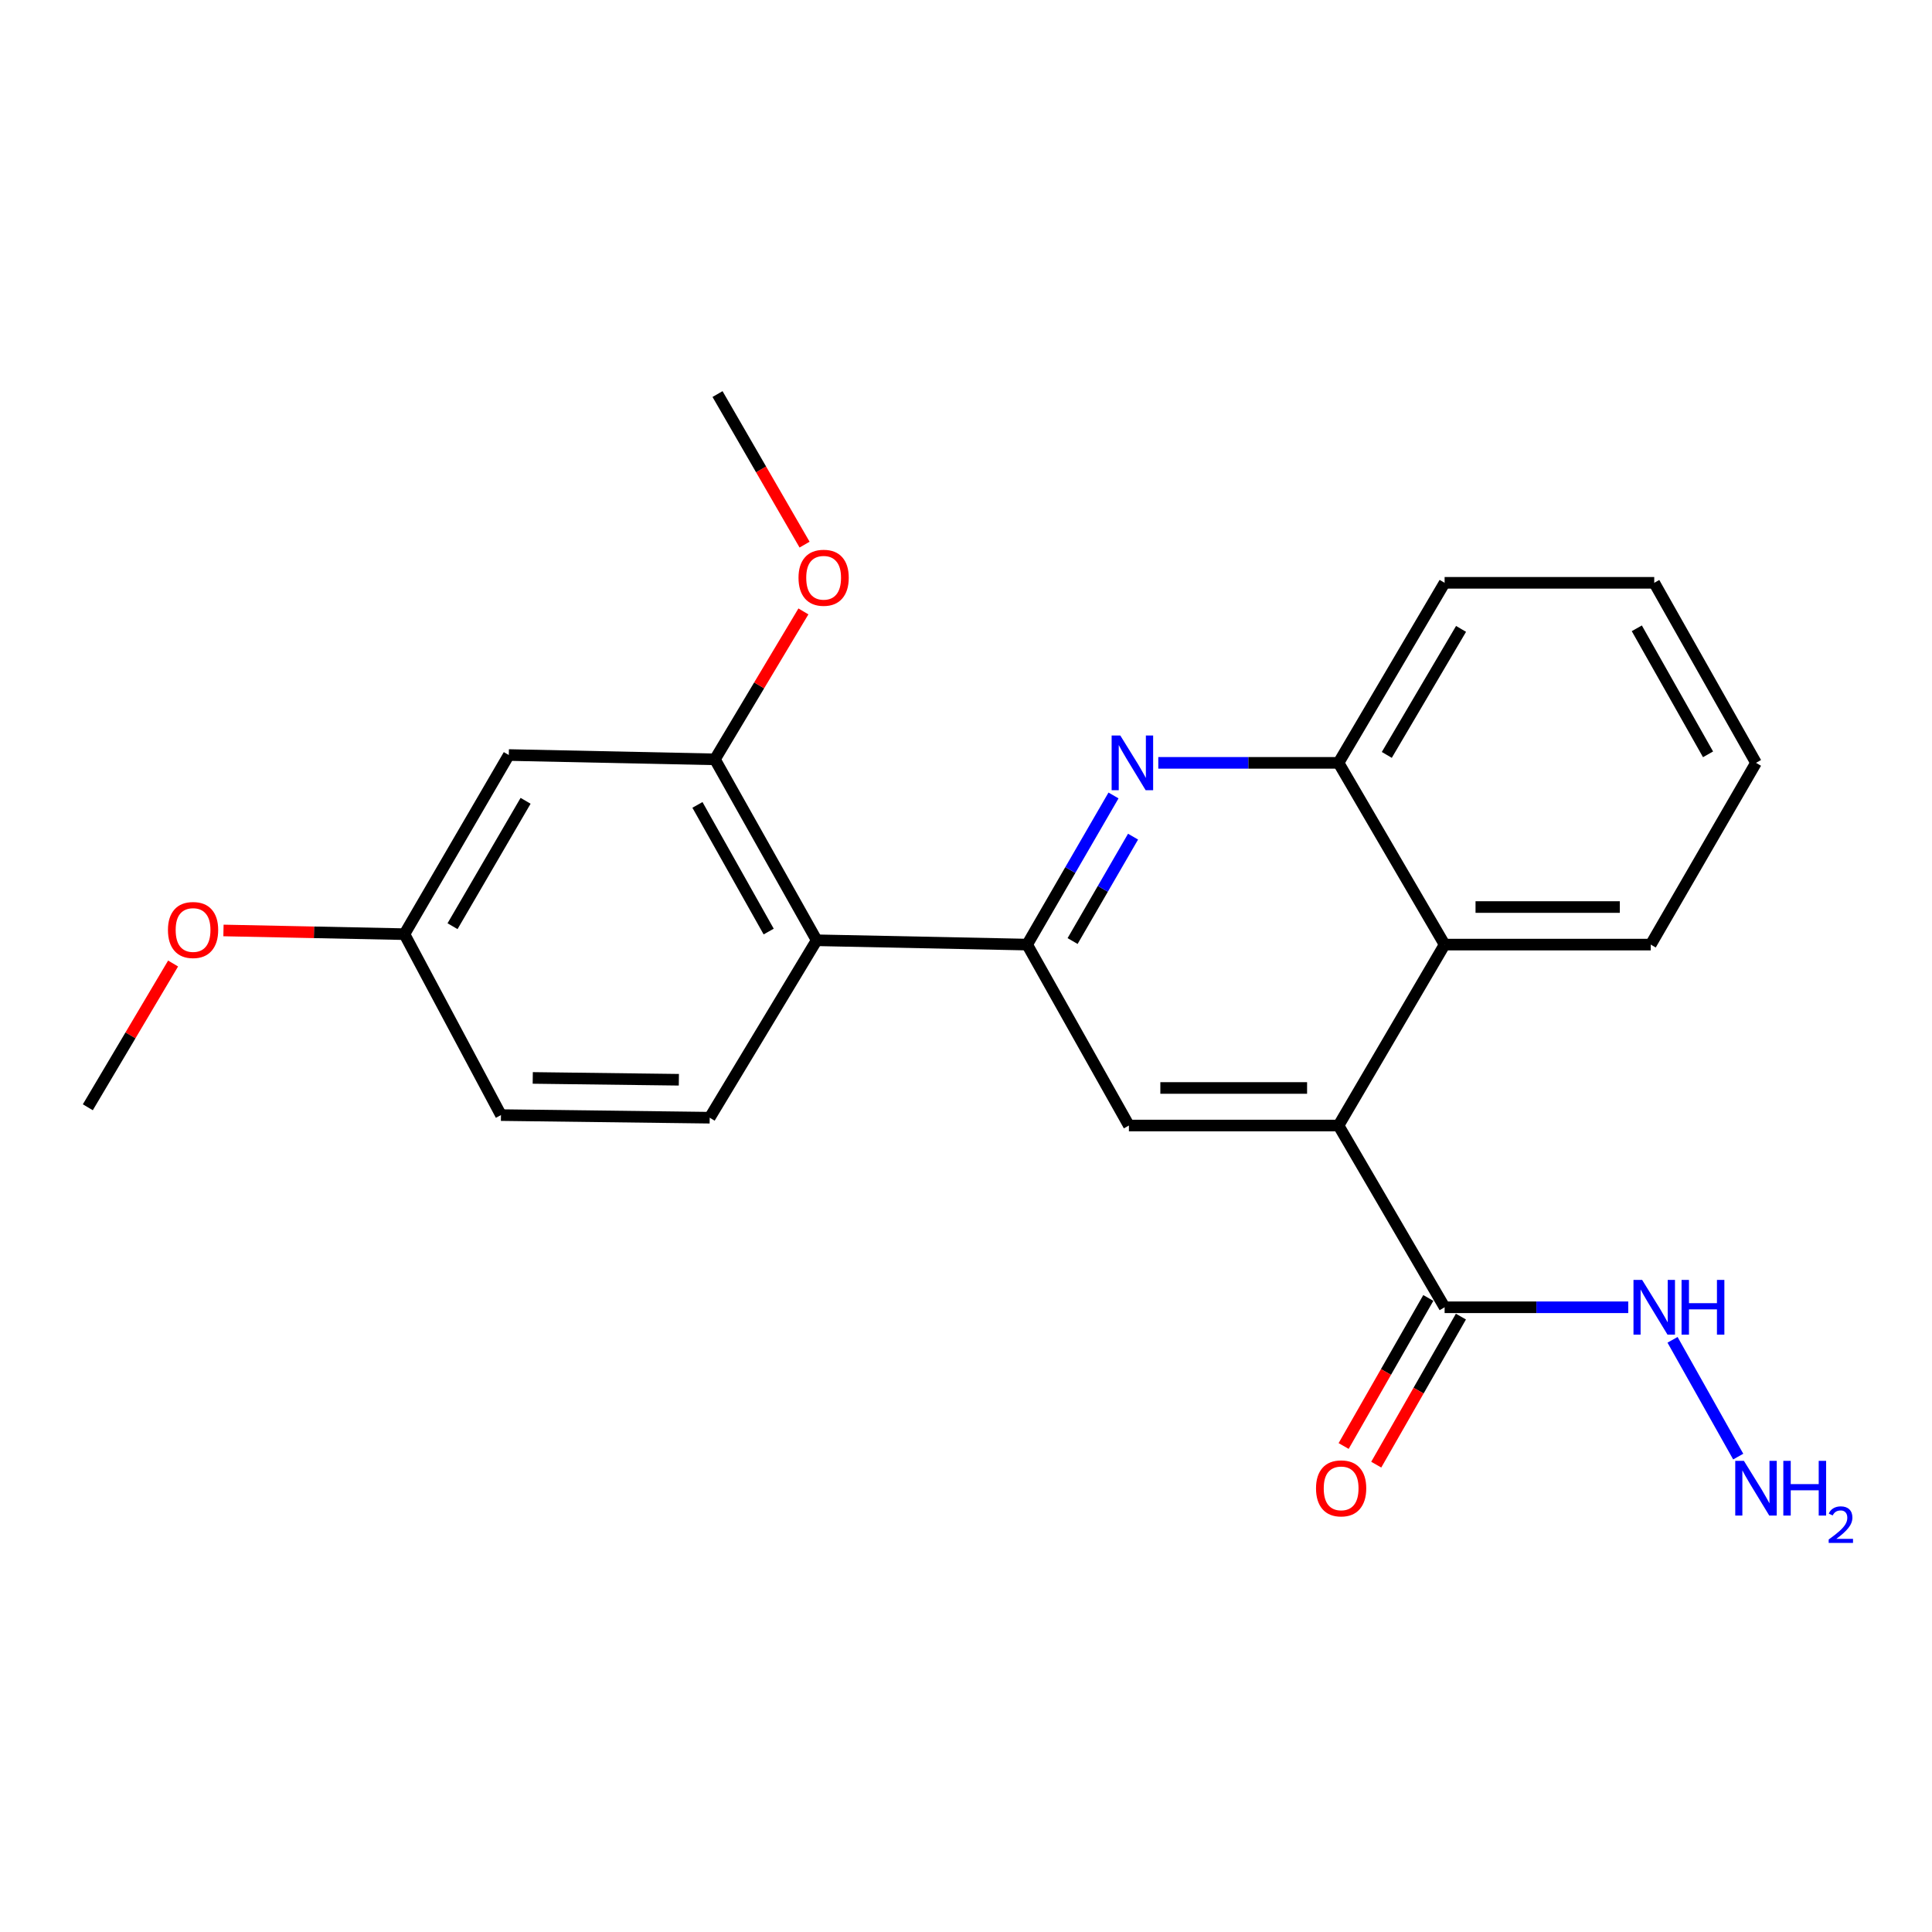 <?xml version='1.0' encoding='iso-8859-1'?>
<svg version='1.1' baseProfile='full'
              xmlns='http://www.w3.org/2000/svg'
                      xmlns:rdkit='http://www.rdkit.org/xml'
                      xmlns:xlink='http://www.w3.org/1999/xlink'
                  xml:space='preserve'
width='1000px' height='1000px' viewBox='0 0 1000 1000'>
<!-- END OF HEADER -->
<rect style='opacity:1.0;fill:#FFFFFF;stroke:none' width='1000' height='1000' x='0' y='0'> </rect>
<path class='bond-0' d='M 531.645,488.922 L 553.997,450.325' style='fill:none;fill-rule:evenodd;stroke:#000000;stroke-width:6px;stroke-linecap:butt;stroke-linejoin:miter;stroke-opacity:1' />
<path class='bond-0' d='M 553.997,450.325 L 576.348,411.728' style='fill:none;fill-rule:evenodd;stroke:#0000FF;stroke-width:6px;stroke-linecap:butt;stroke-linejoin:miter;stroke-opacity:1' />
<path class='bond-0' d='M 555.174,487.085 L 570.82,460.067' style='fill:none;fill-rule:evenodd;stroke:#000000;stroke-width:6px;stroke-linecap:butt;stroke-linejoin:miter;stroke-opacity:1' />
<path class='bond-0' d='M 570.82,460.067 L 586.466,433.049' style='fill:none;fill-rule:evenodd;stroke:#0000FF;stroke-width:6px;stroke-linecap:butt;stroke-linejoin:miter;stroke-opacity:1' />
<path class='bond-2' d='M 531.645,488.922 L 422.712,486.686' style='fill:none;fill-rule:evenodd;stroke:#000000;stroke-width:6px;stroke-linecap:butt;stroke-linejoin:miter;stroke-opacity:1' />
<path class='bond-3' d='M 531.645,488.922 L 584.319,582.572' style='fill:none;fill-rule:evenodd;stroke:#000000;stroke-width:6px;stroke-linecap:butt;stroke-linejoin:miter;stroke-opacity:1' />
<path class='bond-7' d='M 599.53,394.85 L 646.175,394.85' style='fill:none;fill-rule:evenodd;stroke:#0000FF;stroke-width:6px;stroke-linecap:butt;stroke-linejoin:miter;stroke-opacity:1' />
<path class='bond-7' d='M 646.175,394.85 L 692.819,394.85' style='fill:none;fill-rule:evenodd;stroke:#000000;stroke-width:6px;stroke-linecap:butt;stroke-linejoin:miter;stroke-opacity:1' />
<path class='bond-1' d='M 692.819,582.572 L 584.319,582.572' style='fill:none;fill-rule:evenodd;stroke:#000000;stroke-width:6px;stroke-linecap:butt;stroke-linejoin:miter;stroke-opacity:1' />
<path class='bond-1' d='M 676.544,563.131 L 600.594,563.131' style='fill:none;fill-rule:evenodd;stroke:#000000;stroke-width:6px;stroke-linecap:butt;stroke-linejoin:miter;stroke-opacity:1' />
<path class='bond-4' d='M 692.819,582.572 L 747.729,676.643' style='fill:none;fill-rule:evenodd;stroke:#000000;stroke-width:6px;stroke-linecap:butt;stroke-linejoin:miter;stroke-opacity:1' />
<path class='bond-6' d='M 692.819,582.572 L 747.729,488.922' style='fill:none;fill-rule:evenodd;stroke:#000000;stroke-width:6px;stroke-linecap:butt;stroke-linejoin:miter;stroke-opacity:1' />
<path class='bond-5' d='M 422.712,486.686 L 370.039,393.036' style='fill:none;fill-rule:evenodd;stroke:#000000;stroke-width:6px;stroke-linecap:butt;stroke-linejoin:miter;stroke-opacity:1' />
<path class='bond-5' d='M 397.867,482.169 L 360.995,416.614' style='fill:none;fill-rule:evenodd;stroke:#000000;stroke-width:6px;stroke-linecap:butt;stroke-linejoin:miter;stroke-opacity:1' />
<path class='bond-9' d='M 422.712,486.686 L 367.339,578.522' style='fill:none;fill-rule:evenodd;stroke:#000000;stroke-width:6px;stroke-linecap:butt;stroke-linejoin:miter;stroke-opacity:1' />
<path class='bond-10' d='M 739.291,671.818 L 717.377,710.134' style='fill:none;fill-rule:evenodd;stroke:#000000;stroke-width:6px;stroke-linecap:butt;stroke-linejoin:miter;stroke-opacity:1' />
<path class='bond-10' d='M 717.377,710.134 L 695.464,748.451' style='fill:none;fill-rule:evenodd;stroke:#FF0000;stroke-width:6px;stroke-linecap:butt;stroke-linejoin:miter;stroke-opacity:1' />
<path class='bond-10' d='M 756.167,681.469 L 734.253,719.786' style='fill:none;fill-rule:evenodd;stroke:#000000;stroke-width:6px;stroke-linecap:butt;stroke-linejoin:miter;stroke-opacity:1' />
<path class='bond-10' d='M 734.253,719.786 L 712.34,758.102' style='fill:none;fill-rule:evenodd;stroke:#FF0000;stroke-width:6px;stroke-linecap:butt;stroke-linejoin:miter;stroke-opacity:1' />
<path class='bond-11' d='M 747.729,676.643 L 795.253,676.643' style='fill:none;fill-rule:evenodd;stroke:#000000;stroke-width:6px;stroke-linecap:butt;stroke-linejoin:miter;stroke-opacity:1' />
<path class='bond-11' d='M 795.253,676.643 L 842.777,676.643' style='fill:none;fill-rule:evenodd;stroke:#0000FF;stroke-width:6px;stroke-linecap:butt;stroke-linejoin:miter;stroke-opacity:1' />
<path class='bond-8' d='M 370.039,393.036 L 263.353,390.8' style='fill:none;fill-rule:evenodd;stroke:#000000;stroke-width:6px;stroke-linecap:butt;stroke-linejoin:miter;stroke-opacity:1' />
<path class='bond-14' d='M 370.039,393.036 L 392.94,354.75' style='fill:none;fill-rule:evenodd;stroke:#000000;stroke-width:6px;stroke-linecap:butt;stroke-linejoin:miter;stroke-opacity:1' />
<path class='bond-14' d='M 392.94,354.75 L 415.841,316.465' style='fill:none;fill-rule:evenodd;stroke:#FF0000;stroke-width:6px;stroke-linecap:butt;stroke-linejoin:miter;stroke-opacity:1' />
<path class='bond-17' d='M 747.729,488.922 L 854.426,488.922' style='fill:none;fill-rule:evenodd;stroke:#000000;stroke-width:6px;stroke-linecap:butt;stroke-linejoin:miter;stroke-opacity:1' />
<path class='bond-17' d='M 763.733,469.481 L 838.421,469.481' style='fill:none;fill-rule:evenodd;stroke:#000000;stroke-width:6px;stroke-linecap:butt;stroke-linejoin:miter;stroke-opacity:1' />
<path class='bond-23' d='M 747.729,488.922 L 692.819,394.85' style='fill:none;fill-rule:evenodd;stroke:#000000;stroke-width:6px;stroke-linecap:butt;stroke-linejoin:miter;stroke-opacity:1' />
<path class='bond-18' d='M 692.819,394.85 L 747.729,301.664' style='fill:none;fill-rule:evenodd;stroke:#000000;stroke-width:6px;stroke-linecap:butt;stroke-linejoin:miter;stroke-opacity:1' />
<path class='bond-18' d='M 717.805,390.742 L 756.241,325.512' style='fill:none;fill-rule:evenodd;stroke:#000000;stroke-width:6px;stroke-linecap:butt;stroke-linejoin:miter;stroke-opacity:1' />
<path class='bond-24' d='M 263.353,390.8 L 209.329,483.521' style='fill:none;fill-rule:evenodd;stroke:#000000;stroke-width:6px;stroke-linecap:butt;stroke-linejoin:miter;stroke-opacity:1' />
<path class='bond-24' d='M 272.046,414.495 L 234.23,479.4' style='fill:none;fill-rule:evenodd;stroke:#000000;stroke-width:6px;stroke-linecap:butt;stroke-linejoin:miter;stroke-opacity:1' />
<path class='bond-13' d='M 367.339,578.522 L 259.302,577.172' style='fill:none;fill-rule:evenodd;stroke:#000000;stroke-width:6px;stroke-linecap:butt;stroke-linejoin:miter;stroke-opacity:1' />
<path class='bond-13' d='M 351.376,558.88 L 275.751,557.935' style='fill:none;fill-rule:evenodd;stroke:#000000;stroke-width:6px;stroke-linecap:butt;stroke-linejoin:miter;stroke-opacity:1' />
<path class='bond-15' d='M 865.705,693.49 L 899.7,753.931' style='fill:none;fill-rule:evenodd;stroke:#0000FF;stroke-width:6px;stroke-linecap:butt;stroke-linejoin:miter;stroke-opacity:1' />
<path class='bond-12' d='M 209.329,483.521 L 259.302,577.172' style='fill:none;fill-rule:evenodd;stroke:#000000;stroke-width:6px;stroke-linecap:butt;stroke-linejoin:miter;stroke-opacity:1' />
<path class='bond-16' d='M 209.329,483.521 L 162.498,482.564' style='fill:none;fill-rule:evenodd;stroke:#000000;stroke-width:6px;stroke-linecap:butt;stroke-linejoin:miter;stroke-opacity:1' />
<path class='bond-16' d='M 162.498,482.564 L 115.667,481.607' style='fill:none;fill-rule:evenodd;stroke:#FF0000;stroke-width:6px;stroke-linecap:butt;stroke-linejoin:miter;stroke-opacity:1' />
<path class='bond-19' d='M 416.445,281.901 L 393.917,242.933' style='fill:none;fill-rule:evenodd;stroke:#FF0000;stroke-width:6px;stroke-linecap:butt;stroke-linejoin:miter;stroke-opacity:1' />
<path class='bond-19' d='M 393.917,242.933 L 371.389,203.964' style='fill:none;fill-rule:evenodd;stroke:#000000;stroke-width:6px;stroke-linecap:butt;stroke-linejoin:miter;stroke-opacity:1' />
<path class='bond-20' d='M 89.593,498.715 L 67.523,535.918' style='fill:none;fill-rule:evenodd;stroke:#FF0000;stroke-width:6px;stroke-linecap:butt;stroke-linejoin:miter;stroke-opacity:1' />
<path class='bond-20' d='M 67.523,535.918 L 45.455,573.122' style='fill:none;fill-rule:evenodd;stroke:#000000;stroke-width:6px;stroke-linecap:butt;stroke-linejoin:miter;stroke-opacity:1' />
<path class='bond-21' d='M 854.426,488.922 L 908.903,394.85' style='fill:none;fill-rule:evenodd;stroke:#000000;stroke-width:6px;stroke-linecap:butt;stroke-linejoin:miter;stroke-opacity:1' />
<path class='bond-22' d='M 747.729,301.664 L 856.229,301.664' style='fill:none;fill-rule:evenodd;stroke:#000000;stroke-width:6px;stroke-linecap:butt;stroke-linejoin:miter;stroke-opacity:1' />
<path class='bond-25' d='M 908.903,394.85 L 856.229,301.664' style='fill:none;fill-rule:evenodd;stroke:#000000;stroke-width:6px;stroke-linecap:butt;stroke-linejoin:miter;stroke-opacity:1' />
<path class='bond-25' d='M 884.078,390.439 L 847.206,325.209' style='fill:none;fill-rule:evenodd;stroke:#000000;stroke-width:6px;stroke-linecap:butt;stroke-linejoin:miter;stroke-opacity:1' />
<path  class='atom-1' d='M 579.862 380.69
L 589.142 395.69
Q 590.062 397.17, 591.542 399.85
Q 593.022 402.53, 593.102 402.69
L 593.102 380.69
L 596.862 380.69
L 596.862 409.01
L 592.982 409.01
L 583.022 392.61
Q 581.862 390.69, 580.622 388.49
Q 579.422 386.29, 579.062 385.61
L 579.062 409.01
L 575.382 409.01
L 575.382 380.69
L 579.862 380.69
' fill='#0000FF'/>
<path  class='atom-11' d='M 681.169 770.374
Q 681.169 763.574, 684.529 759.774
Q 687.889 755.974, 694.169 755.974
Q 700.449 755.974, 703.809 759.774
Q 707.169 763.574, 707.169 770.374
Q 707.169 777.254, 703.769 781.174
Q 700.369 785.054, 694.169 785.054
Q 687.929 785.054, 684.529 781.174
Q 681.169 777.294, 681.169 770.374
M 694.169 781.854
Q 698.489 781.854, 700.809 778.974
Q 703.169 776.054, 703.169 770.374
Q 703.169 764.814, 700.809 762.014
Q 698.489 759.174, 694.169 759.174
Q 689.849 759.174, 687.489 761.974
Q 685.169 764.774, 685.169 770.374
Q 685.169 776.094, 687.489 778.974
Q 689.849 781.854, 694.169 781.854
' fill='#FF0000'/>
<path  class='atom-12' d='M 849.969 662.483
L 859.249 677.483
Q 860.169 678.963, 861.649 681.643
Q 863.129 684.323, 863.209 684.483
L 863.209 662.483
L 866.969 662.483
L 866.969 690.803
L 863.089 690.803
L 853.129 674.403
Q 851.969 672.483, 850.729 670.283
Q 849.529 668.083, 849.169 667.403
L 849.169 690.803
L 845.489 690.803
L 845.489 662.483
L 849.969 662.483
' fill='#0000FF'/>
<path  class='atom-12' d='M 870.369 662.483
L 874.209 662.483
L 874.209 674.523
L 888.689 674.523
L 888.689 662.483
L 892.529 662.483
L 892.529 690.803
L 888.689 690.803
L 888.689 677.723
L 874.209 677.723
L 874.209 690.803
L 870.369 690.803
L 870.369 662.483
' fill='#0000FF'/>
<path  class='atom-15' d='M 413.309 299.044
Q 413.309 292.244, 416.669 288.444
Q 420.029 284.644, 426.309 284.644
Q 432.589 284.644, 435.949 288.444
Q 439.309 292.244, 439.309 299.044
Q 439.309 305.924, 435.909 309.844
Q 432.509 313.724, 426.309 313.724
Q 420.069 313.724, 416.669 309.844
Q 413.309 305.964, 413.309 299.044
M 426.309 310.524
Q 430.629 310.524, 432.949 307.644
Q 435.309 304.724, 435.309 299.044
Q 435.309 293.484, 432.949 290.684
Q 430.629 287.844, 426.309 287.844
Q 421.989 287.844, 419.629 290.644
Q 417.309 293.444, 417.309 299.044
Q 417.309 304.764, 419.629 307.644
Q 421.989 310.524, 426.309 310.524
' fill='#FF0000'/>
<path  class='atom-16' d='M 902.643 756.134
L 911.923 771.134
Q 912.843 772.614, 914.323 775.294
Q 915.803 777.974, 915.883 778.134
L 915.883 756.134
L 919.643 756.134
L 919.643 784.454
L 915.763 784.454
L 905.803 768.054
Q 904.643 766.134, 903.403 763.934
Q 902.203 761.734, 901.843 761.054
L 901.843 784.454
L 898.163 784.454
L 898.163 756.134
L 902.643 756.134
' fill='#0000FF'/>
<path  class='atom-16' d='M 923.043 756.134
L 926.883 756.134
L 926.883 768.174
L 941.363 768.174
L 941.363 756.134
L 945.203 756.134
L 945.203 784.454
L 941.363 784.454
L 941.363 771.374
L 926.883 771.374
L 926.883 784.454
L 923.043 784.454
L 923.043 756.134
' fill='#0000FF'/>
<path  class='atom-16' d='M 946.576 783.46
Q 947.262 781.691, 948.899 780.714
Q 950.536 779.711, 952.806 779.711
Q 955.631 779.711, 957.215 781.242
Q 958.799 782.774, 958.799 785.493
Q 958.799 788.265, 956.74 790.852
Q 954.707 793.439, 950.483 796.502
L 959.116 796.502
L 959.116 798.614
L 946.523 798.614
L 946.523 796.845
Q 950.008 794.363, 952.067 792.515
Q 954.153 790.667, 955.156 789.004
Q 956.159 787.341, 956.159 785.625
Q 956.159 783.83, 955.261 782.826
Q 954.364 781.823, 952.806 781.823
Q 951.301 781.823, 950.298 782.43
Q 949.295 783.038, 948.582 784.384
L 946.576 783.46
' fill='#0000FF'/>
<path  class='atom-17' d='M 86.932 481.366
Q 86.932 474.566, 90.292 470.766
Q 93.652 466.966, 99.932 466.966
Q 106.212 466.966, 109.572 470.766
Q 112.932 474.566, 112.932 481.366
Q 112.932 488.246, 109.532 492.166
Q 106.132 496.046, 99.932 496.046
Q 93.692 496.046, 90.292 492.166
Q 86.932 488.286, 86.932 481.366
M 99.932 492.846
Q 104.252 492.846, 106.572 489.966
Q 108.932 487.046, 108.932 481.366
Q 108.932 475.806, 106.572 473.006
Q 104.252 470.166, 99.932 470.166
Q 95.612 470.166, 93.252 472.966
Q 90.932 475.766, 90.932 481.366
Q 90.932 487.086, 93.252 489.966
Q 95.612 492.846, 99.932 492.846
' fill='#FF0000'/>
</svg>

